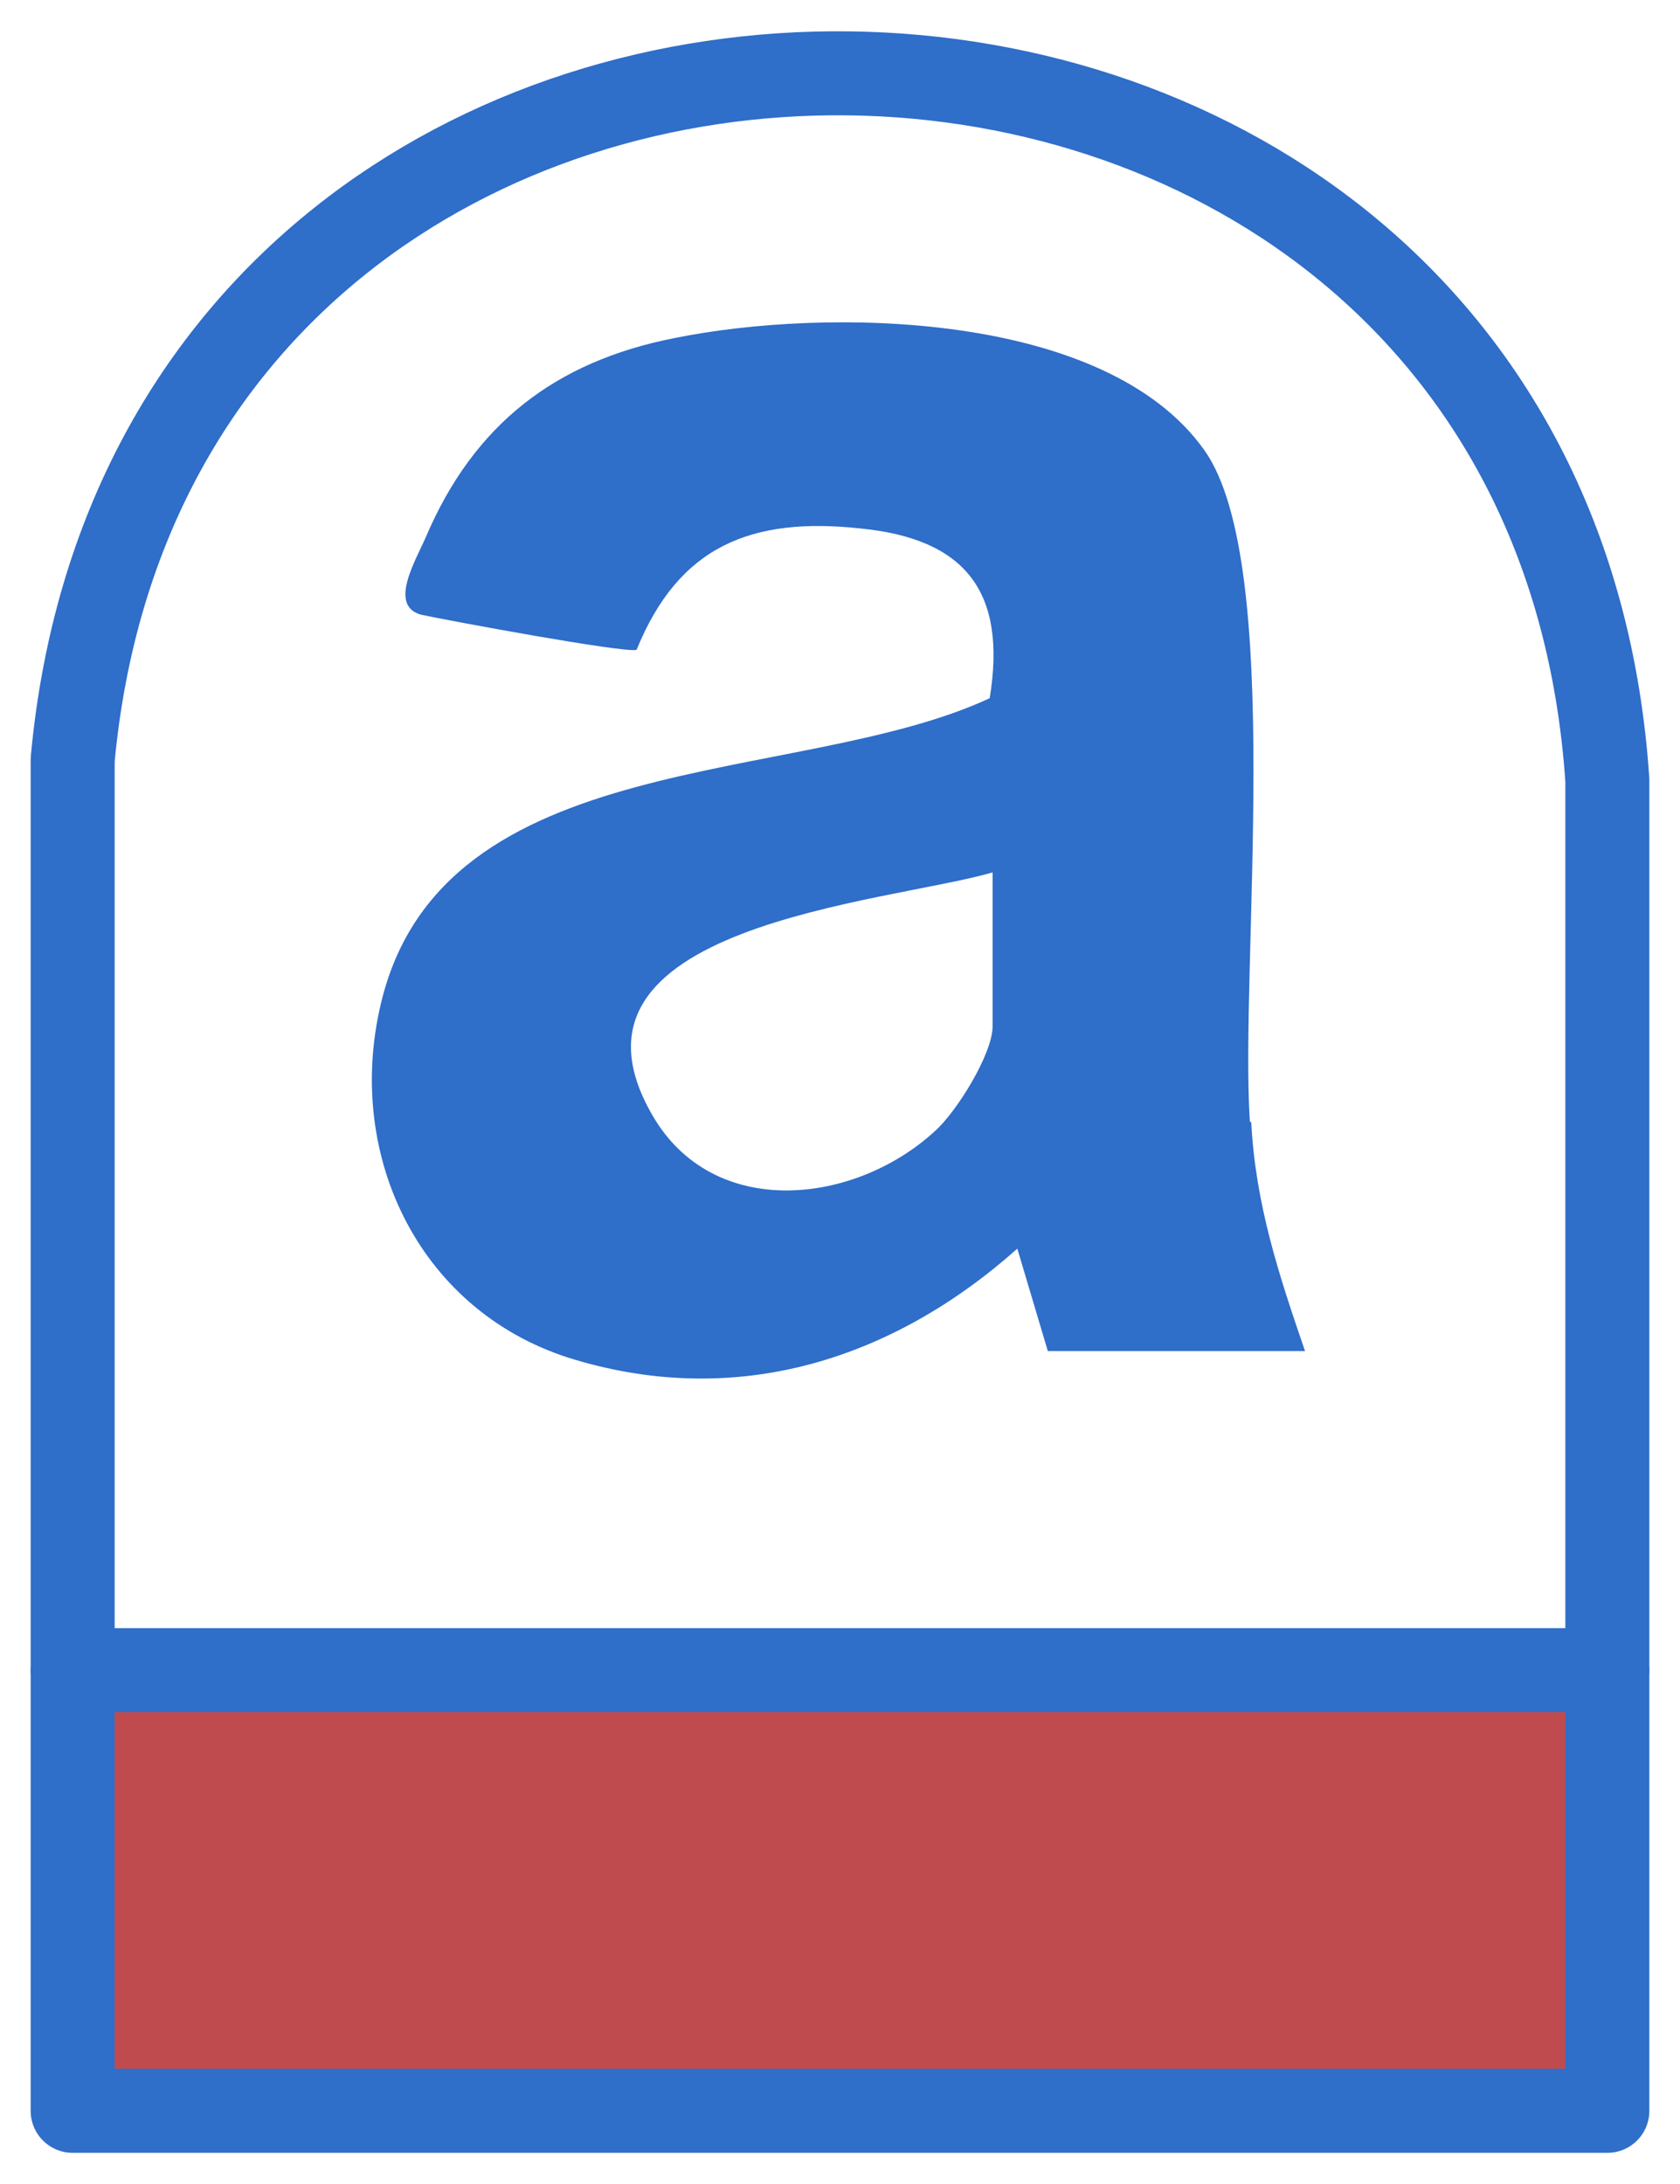 <svg width="20" height="26" viewBox="0 0 20 26" fill="none" xmlns="http://www.w3.org/2000/svg">
<g clip-path="url(#clip0_1_247)">
<path d="M19 20H1V25H19V20Z" fill="#C04B4E"/>
<path d="M19.135 25.129H0.865V9.044C1.886 -1.987 18.391 -1.795 19.135 9.288V25.129Z" stroke="#2F6EC9" stroke-linecap="round" stroke-linejoin="round"/>
<path d="M14.879 13.348C14.758 11.484 15.294 6.727 14.343 5.367C13.166 3.694 9.827 3.659 8.028 4.025C6.609 4.304 5.64 5.054 5.069 6.395C4.948 6.674 4.619 7.214 5.017 7.319C5.346 7.389 7.405 7.772 7.578 7.737C8.08 6.5 8.945 6.151 10.242 6.291C11.488 6.413 11.99 7.04 11.782 8.312C9.498 9.375 5.26 8.853 4.533 11.954C4.1 13.784 5.017 15.649 6.851 16.189C8.789 16.764 10.623 16.189 12.111 14.865L12.474 16.084H15.536C15.225 15.178 14.948 14.342 14.896 13.366L14.879 13.348ZM11.817 12.216C11.817 12.547 11.384 13.244 11.125 13.47C10.173 14.342 8.495 14.534 7.768 13.279C6.453 11.013 10.554 10.752 11.817 10.386V12.216Z" fill="#2F6EC9"/>
<path d="M0.865 19.883H19.135" stroke="#2F6EC9" stroke-linecap="round" stroke-linejoin="round"/>
</g>
<defs>
<clipPath id="clip0_1_247">
<rect width="20" height="26" fill="white"/>
</clipPath>
</defs>
</svg>
